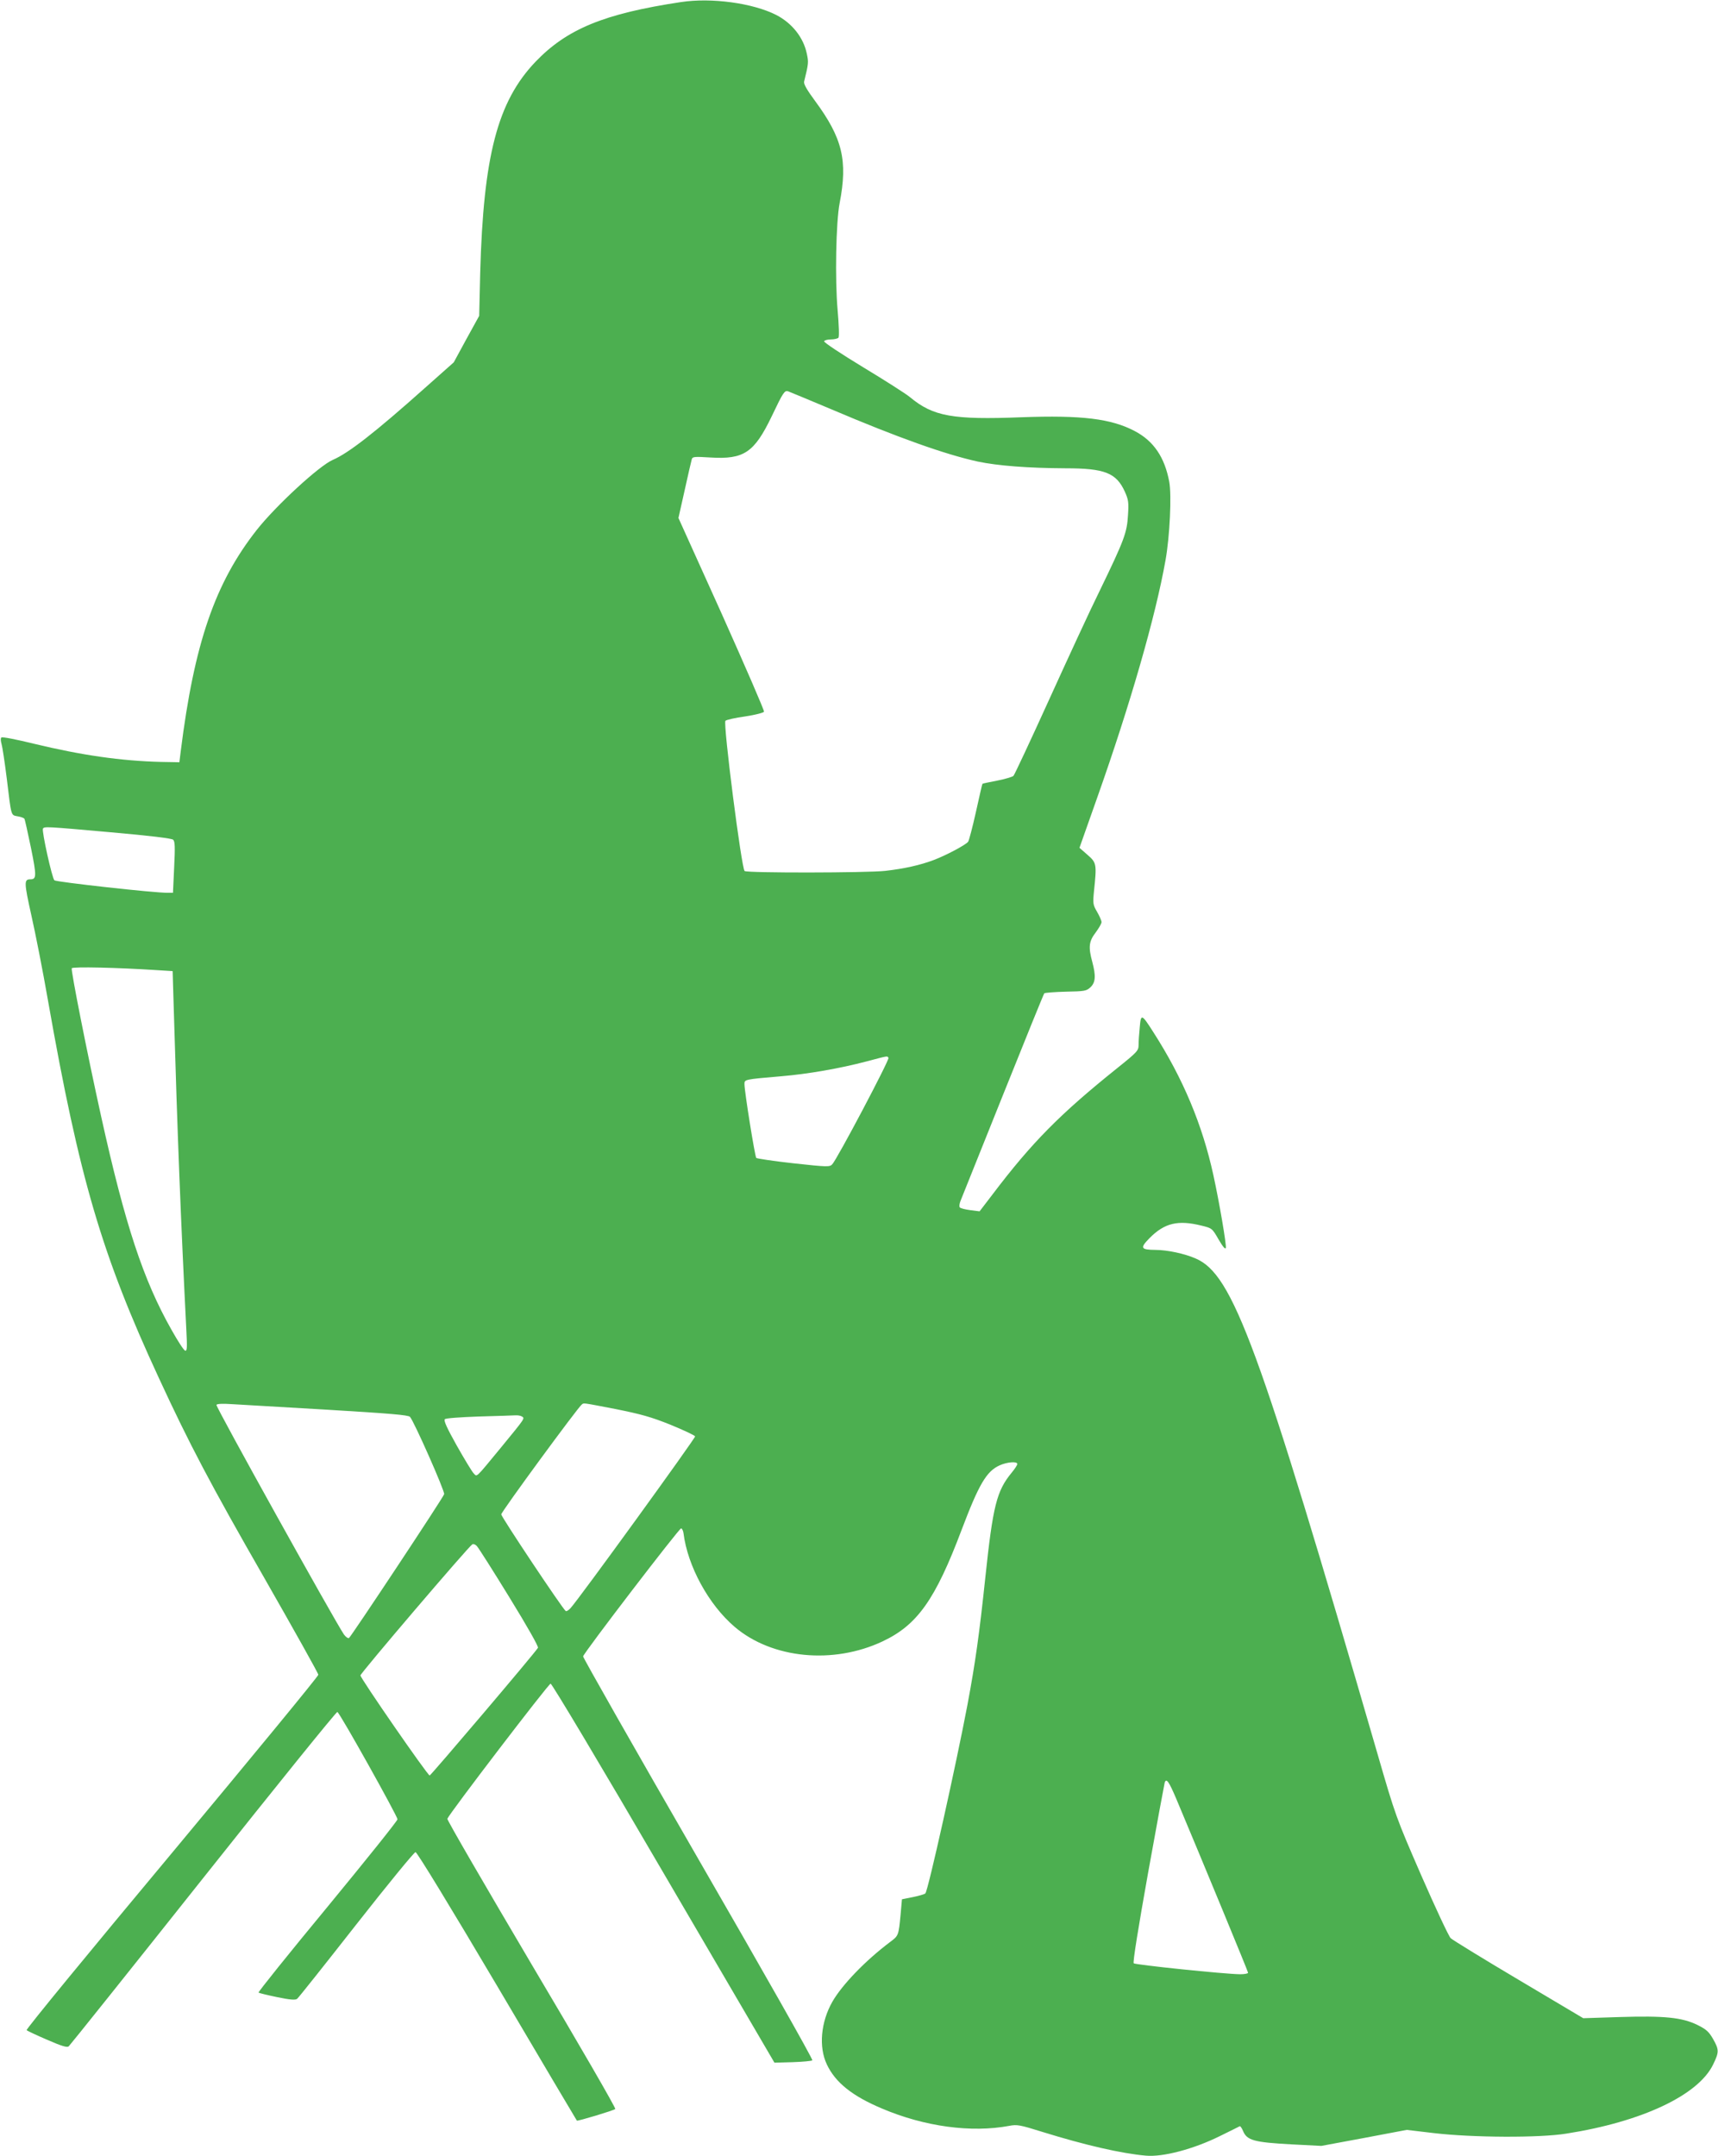 <?xml version="1.0" standalone="no"?>
<!DOCTYPE svg PUBLIC "-//W3C//DTD SVG 20010904//EN"
 "http://www.w3.org/TR/2001/REC-SVG-20010904/DTD/svg10.dtd">
<svg version="1.0" xmlns="http://www.w3.org/2000/svg"
 width="1020pt" height="1280pt" viewBox="0 0 1020 1280"
 preserveAspectRatio="xMidYMid meet">
<g transform="translate(0,1280) scale(0.1,-0.1)"
fill="#4caf50" stroke="none">
<path d="M4045 12788 c-459 -69 -679 -160 -866 -355 -225 -236 -309 -557 -328
-1253 l-6 -255 -76 -138 -75 -138 -170 -151 c-297 -265 -455 -388 -548 -428
-80 -34 -337 -271 -451 -415 -249 -316 -372 -676 -452 -1315 l-8 -65 -110 2
c-237 6 -468 39 -754 108 -102 25 -188 42 -193 37 -5 -5 -4 -21 1 -38 5 -16
19 -108 31 -204 28 -231 24 -218 65 -226 19 -3 38 -10 40 -15 3 -4 20 -82 39
-173 34 -168 33 -186 -4 -186 -38 0 -37 -19 6 -213 24 -106 69 -334 99 -507
187 -1060 320 -1510 658 -2240 182 -394 307 -631 626 -1187 176 -308 321 -567
321 -575 0 -9 -392 -485 -870 -1059 -479 -574 -867 -1046 -862 -1051 4 -4 59
-30 122 -57 87 -38 118 -47 128 -39 7 6 367 456 799 1000 432 544 790 987 796
985 14 -4 356 -617 357 -637 0 -9 -187 -242 -415 -519 -229 -277 -413 -506
-410 -510 4 -3 53 -15 111 -27 77 -16 108 -18 118 -10 8 6 166 205 351 441
186 237 344 430 352 430 9 0 207 -325 485 -795 258 -437 471 -797 473 -799 5
-4 218 60 228 69 5 4 -219 391 -497 859 -277 469 -503 858 -500 864 13 33 601
802 613 802 8 0 293 -477 671 -1125 l658 -1125 108 3 c60 2 113 7 117 11 5 5
-300 543 -678 1197 -377 653 -684 1194 -683 1201 6 24 572 763 582 760 6 -2
12 -14 14 -28 24 -196 150 -426 304 -557 222 -189 585 -224 878 -86 206 97
313 247 470 664 102 269 147 346 225 381 44 20 105 25 105 8 0 -6 -15 -29 -34
-52 -89 -108 -111 -197 -156 -622 -36 -340 -59 -503 -106 -755 -67 -354 -234
-1104 -250 -1120 -5 -5 -39 -15 -74 -22 l-65 -13 -8 -90 c-12 -126 -12 -126
-63 -164 -146 -110 -284 -253 -342 -354 -69 -121 -82 -269 -33 -372 50 -107
151 -188 327 -262 254 -108 531 -145 756 -103 46 9 63 6 197 -36 255 -79 468
-128 615 -141 101 -9 282 39 436 115 63 31 118 58 121 60 3 1 12 -11 19 -28
23 -56 64 -68 290 -80 l175 -9 253 47 254 48 161 -19 c229 -27 628 -29 787 -3
448 70 783 228 871 410 36 74 36 88 -1 153 -25 43 -40 56 -92 82 -92 45 -197
55 -460 47 l-218 -7 -382 227 c-211 125 -393 237 -405 248 -12 12 -90 179
-174 371 -150 345 -154 355 -261 725 -706 2432 -858 2844 -1079 2939 -66 29
-169 51 -239 51 -88 1 -93 11 -35 70 89 90 169 109 309 74 62 -15 63 -16 101
-82 25 -43 40 -61 43 -50 4 20 -38 267 -74 432 -65 298 -180 574 -356 848 -70
110 -74 111 -81 31 -4 -38 -7 -85 -7 -105 0 -35 -6 -42 -127 -139 -338 -271
-506 -440 -742 -752 l-75 -98 -55 7 c-31 4 -59 11 -63 17 -4 6 -1 25 6 41 7
17 120 299 251 626 131 327 241 598 245 603 3 4 61 8 127 10 113 2 123 4 147
26 31 29 33 68 11 151 -24 88 -20 122 20 174 19 26 35 53 35 62 0 8 -12 36
-26 60 -25 43 -26 50 -19 122 17 162 16 170 -38 217 l-48 42 105 297 c197 556
347 1078 406 1411 25 140 37 386 22 465 -27 145 -92 241 -203 300 -141 75
-317 96 -674 83 -408 -16 -525 5 -662 119 -21 18 -146 98 -277 177 -130 79
-235 148 -233 155 2 6 20 11 40 11 20 0 40 5 45 10 5 6 3 73 -5 165 -16 180
-10 520 12 634 49 253 17 386 -146 607 -48 65 -68 100 -65 114 27 109 27 116
16 167 -20 96 -88 181 -181 229 -139 71 -385 104 -564 77z m889 -2417 c397
-169 679 -269 871 -311 119 -25 300 -39 521 -40 233 0 301 -27 352 -138 22
-49 24 -64 19 -141 -6 -103 -22 -147 -167 -446 -57 -115 -192 -408 -302 -650
-110 -242 -205 -445 -211 -451 -7 -6 -50 -19 -96 -28 -46 -9 -86 -17 -88 -19
-2 -2 -19 -78 -39 -168 -20 -90 -41 -169 -46 -176 -16 -20 -132 -81 -203 -108
-82 -31 -176 -52 -290 -65 -110 -12 -815 -13 -834 -1 -18 11 -129 877 -114
892 6 6 59 18 118 26 59 9 109 22 111 28 3 6 -111 268 -251 581 l-257 569 37
165 c20 91 39 173 42 183 4 16 14 17 112 11 198 -12 259 29 363 245 68 143 76
154 97 148 9 -3 124 -51 255 -106z m-4274 -2512 c228 -20 360 -36 368 -44 11
-10 12 -43 6 -164 l-7 -151 -31 0 c-77 -1 -662 64 -673 74 -14 13 -76 293 -68
307 9 13 14 13 405 -22z m268 -818 l97 -6 7 -235 c21 -723 42 -1256 74 -1889
6 -112 5 -133 -7 -129 -8 2 -44 58 -81 124 -167 295 -275 622 -417 1264 -83
375 -181 871 -175 882 6 10 274 4 502 -11z m4347 -521 c7 -11 -305 -602 -334
-632 -15 -16 -28 -16 -229 6 -118 13 -217 28 -222 32 -8 9 -70 394 -70 438 0
28 -3 28 220 47 155 13 346 46 505 88 132 35 122 33 130 21z m-3327 -2089
c365 -22 476 -31 486 -42 23 -24 208 -442 203 -459 -5 -20 -552 -845 -565
-854 -6 -3 -19 6 -30 21 -54 79 -763 1354 -757 1363 4 7 38 8 98 4 51 -3 305
-18 565 -33z m1708 4 c149 -30 208 -46 325 -93 78 -32 144 -63 146 -69 3 -9
-690 -966 -740 -1020 -11 -12 -24 -20 -28 -17 -17 10 -383 559 -383 574 0 15
457 638 478 652 14 10 -6 13 202 -27z m-557 -44 c18 -11 19 -9 -122 -181 -160
-194 -143 -178 -166 -155 -10 11 -55 85 -100 165 -56 100 -78 147 -70 155 6 6
90 12 202 16 106 3 203 6 217 7 14 1 31 -2 39 -7z m-75 -1073 c110 -179 174
-293 170 -300 -19 -32 -636 -758 -643 -758 -12 0 -411 577 -411 594 0 13 639
762 664 778 6 4 18 0 27 -10 9 -9 96 -146 193 -304z m3959 -1195 c157 -373
427 -1027 427 -1034 0 -5 -21 -9 -47 -9 -94 1 -623 56 -632 65 -6 6 27 210 85
535 52 289 97 531 99 538 10 28 25 6 68 -95z"/>
</g>
</svg>
